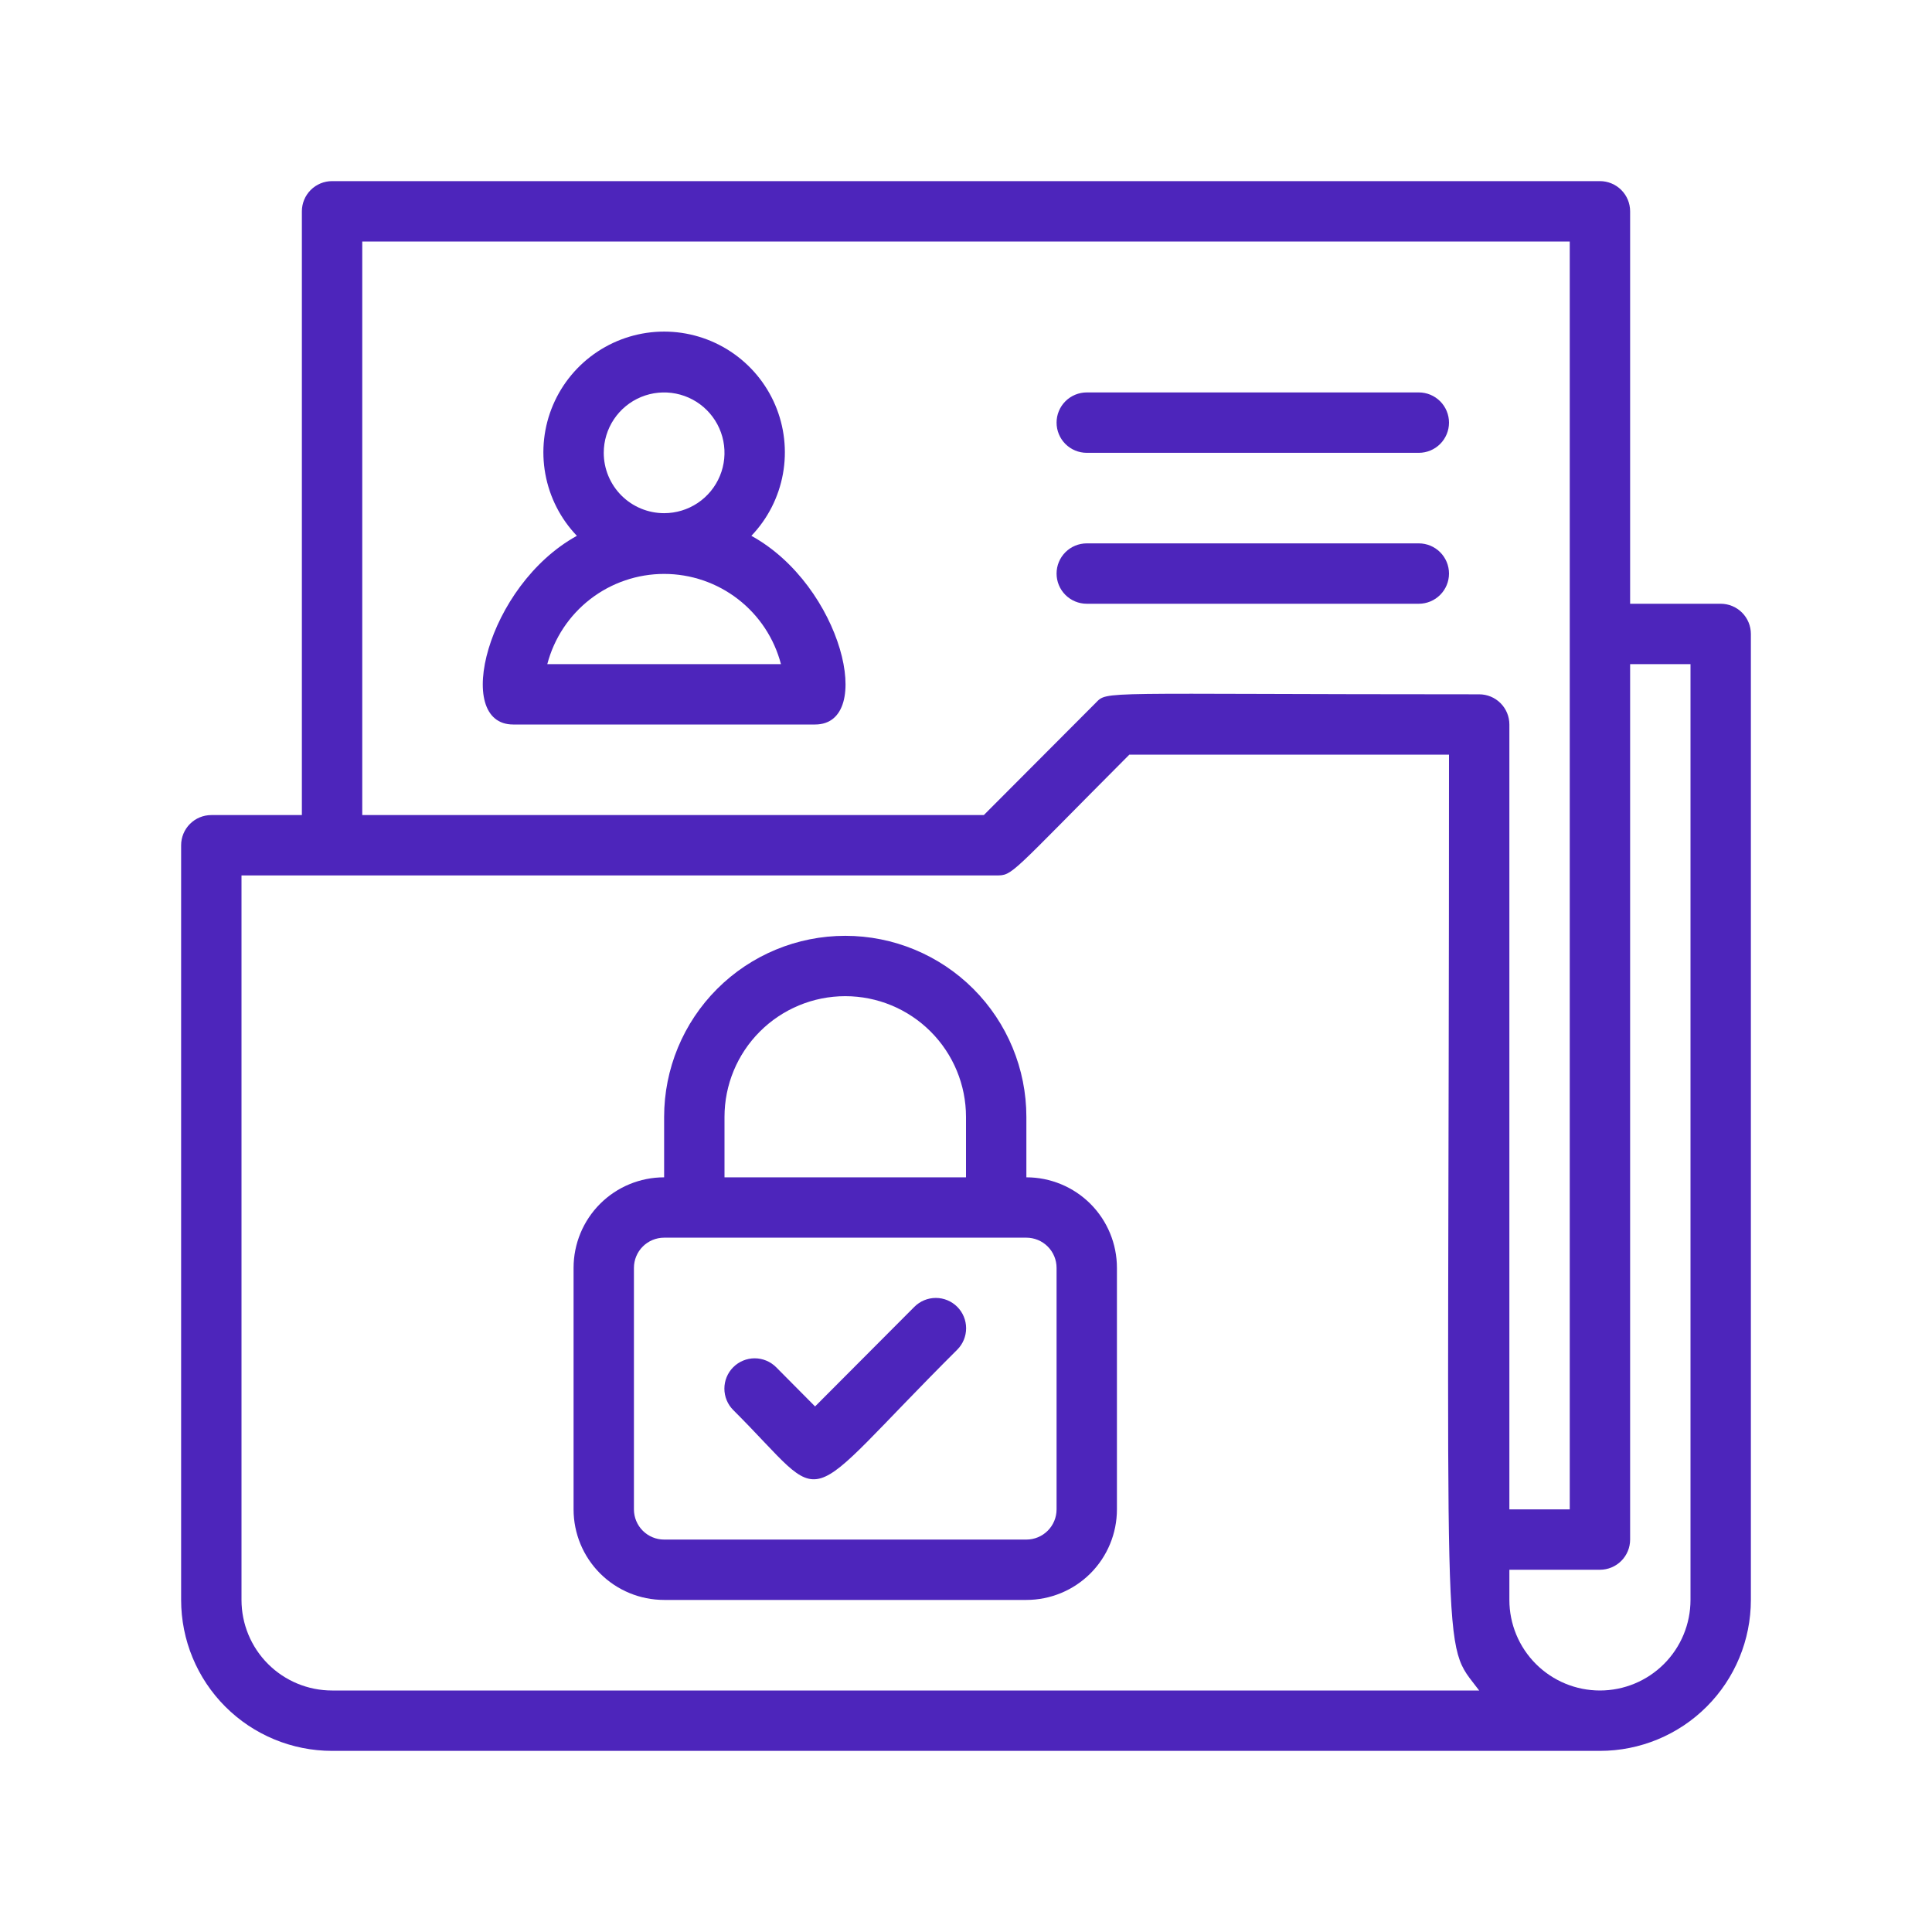 <?xml version="1.0" encoding="UTF-8"?>
<svg xmlns="http://www.w3.org/2000/svg" width="100" height="100" viewBox="0 0 100 100" fill="none">
  <path d="M89.062 31.25H84.375V10.938C84.375 10.523 84.21 10.126 83.917 9.833C83.624 9.54 83.227 9.375 82.812 9.375H17.188C16.773 9.375 16.376 9.54 16.083 9.833C15.79 10.126 15.625 10.523 15.625 10.938V42.188H10.938C10.523 42.188 10.126 42.352 9.833 42.645C9.54 42.938 9.375 43.336 9.375 43.75V82.812C9.375 84.885 10.198 86.872 11.663 88.337C13.128 89.802 15.116 90.625 17.188 90.625H82.812C84.885 90.625 86.872 89.802 88.337 88.337C89.802 86.872 90.625 84.885 90.625 82.812V32.812C90.625 32.398 90.46 32.001 90.167 31.708C89.874 31.415 89.477 31.25 89.062 31.25ZM18.75 12.5H81.25V78.125H78.125V37.5C78.125 37.086 77.96 36.688 77.667 36.395C77.374 36.102 76.977 35.938 76.562 35.938C56.625 35.938 57.359 35.734 56.703 36.391L50.922 42.188H18.75V12.5ZM17.188 87.5C15.944 87.5 14.752 87.006 13.873 86.127C12.994 85.248 12.5 84.056 12.5 82.812V45.312H51.562C52.438 45.312 52.219 45.312 58.453 39.062H75C75 87.797 74.531 84.781 76.562 87.5H17.188ZM87.5 82.812C87.5 84.056 87.006 85.248 86.127 86.127C85.248 87.006 84.056 87.5 82.812 87.5C81.569 87.5 80.377 87.006 79.498 86.127C78.619 85.248 78.125 84.056 78.125 82.812V81.25H82.812C83.227 81.25 83.624 81.085 83.917 80.792C84.21 80.499 84.375 80.102 84.375 79.688V34.375H87.5V82.812Z" fill="#4D25BB"></path>
  <path d="M53.125 60.938V57.812C53.125 55.326 52.137 52.941 50.379 51.183C48.621 49.425 46.236 48.438 43.75 48.438C41.264 48.438 38.879 49.425 37.121 51.183C35.363 52.941 34.375 55.326 34.375 57.812V60.938C33.132 60.938 31.939 61.431 31.06 62.31C30.181 63.19 29.688 64.382 29.688 65.625V78.125C29.688 79.368 30.181 80.561 31.06 81.44C31.939 82.319 33.132 82.812 34.375 82.812H53.125C54.368 82.812 55.56 82.319 56.44 81.44C57.319 80.561 57.812 79.368 57.812 78.125V65.625C57.812 64.382 57.319 63.19 56.44 62.31C55.56 61.431 54.368 60.938 53.125 60.938ZM37.5 57.812C37.5 56.155 38.158 54.565 39.331 53.393C40.503 52.221 42.092 51.562 43.75 51.562C45.408 51.562 46.997 52.221 48.169 53.393C49.342 54.565 50 56.155 50 57.812V60.938H37.5V57.812ZM54.688 78.125C54.688 78.539 54.523 78.937 54.23 79.23C53.937 79.523 53.539 79.688 53.125 79.688H34.375C33.961 79.688 33.563 79.523 33.27 79.23C32.977 78.937 32.812 78.539 32.812 78.125V65.625C32.812 65.211 32.977 64.813 33.27 64.52C33.563 64.227 33.961 64.062 34.375 64.062H53.125C53.539 64.062 53.937 64.227 54.23 64.52C54.523 64.813 54.688 65.211 54.688 65.625V78.125Z" fill="#4D25BB"></path>
  <path d="M47.328 67.641L42.188 72.797L40.172 70.766C40.026 70.62 39.853 70.504 39.663 70.426C39.472 70.347 39.269 70.306 39.062 70.306C38.856 70.306 38.652 70.347 38.462 70.426C38.272 70.504 38.099 70.62 37.953 70.766C37.807 70.911 37.692 71.084 37.613 71.275C37.534 71.465 37.494 71.669 37.494 71.875C37.494 72.081 37.534 72.285 37.613 72.475C37.692 72.666 37.807 72.839 37.953 72.984C43.094 78.109 41.078 78.297 49.547 69.859C49.841 69.565 50.006 69.166 50.006 68.75C50.006 68.334 49.841 67.935 49.547 67.641C49.253 67.346 48.854 67.181 48.438 67.181C48.021 67.181 47.622 67.346 47.328 67.641ZM38.891 27.734C39.737 26.85 40.305 25.736 40.524 24.531C40.743 23.327 40.603 22.084 40.123 20.958C39.642 19.832 38.84 18.872 37.819 18.198C36.797 17.523 35.599 17.163 34.375 17.163C33.151 17.163 31.953 17.523 30.931 18.198C29.91 18.872 29.108 19.832 28.627 20.958C28.146 22.084 28.007 23.327 28.226 24.531C28.445 25.736 29.013 26.85 29.859 27.734C25.188 30.312 23.438 37.5 26.562 37.5H42.188C45.312 37.5 43.578 30.312 38.891 27.734ZM31.25 23.438C31.25 22.82 31.433 22.215 31.777 21.701C32.12 21.188 32.608 20.787 33.179 20.55C33.75 20.314 34.379 20.252 34.985 20.373C35.591 20.493 36.148 20.791 36.585 21.228C37.022 21.665 37.319 22.222 37.44 22.828C37.56 23.434 37.499 24.062 37.262 24.633C37.026 25.204 36.625 25.692 36.111 26.036C35.597 26.379 34.993 26.562 34.375 26.562C33.546 26.562 32.751 26.233 32.165 25.647C31.579 25.061 31.25 24.266 31.25 23.438ZM28.328 34.375C28.678 33.038 29.461 31.854 30.555 31.009C31.649 30.164 32.993 29.706 34.375 29.706C35.757 29.706 37.101 30.164 38.195 31.009C39.289 31.854 40.072 33.038 40.422 34.375H28.328ZM56.25 23.438H73.438C73.852 23.438 74.249 23.273 74.542 22.98C74.835 22.687 75 22.289 75 21.875C75 21.461 74.835 21.063 74.542 20.77C74.249 20.477 73.852 20.312 73.438 20.312H56.25C55.836 20.312 55.438 20.477 55.145 20.77C54.852 21.063 54.688 21.461 54.688 21.875C54.688 22.289 54.852 22.687 55.145 22.98C55.438 23.273 55.836 23.438 56.25 23.438ZM56.25 31.25H73.438C73.852 31.25 74.249 31.085 74.542 30.792C74.835 30.499 75 30.102 75 29.688C75 29.273 74.835 28.876 74.542 28.583C74.249 28.29 73.852 28.125 73.438 28.125H56.25C55.836 28.125 55.438 28.29 55.145 28.583C54.852 28.876 54.688 29.273 54.688 29.688C54.688 30.102 54.852 30.499 55.145 30.792C55.438 31.085 55.836 31.25 56.25 31.25Z" fill="#4D25BB"></path>
</svg>
